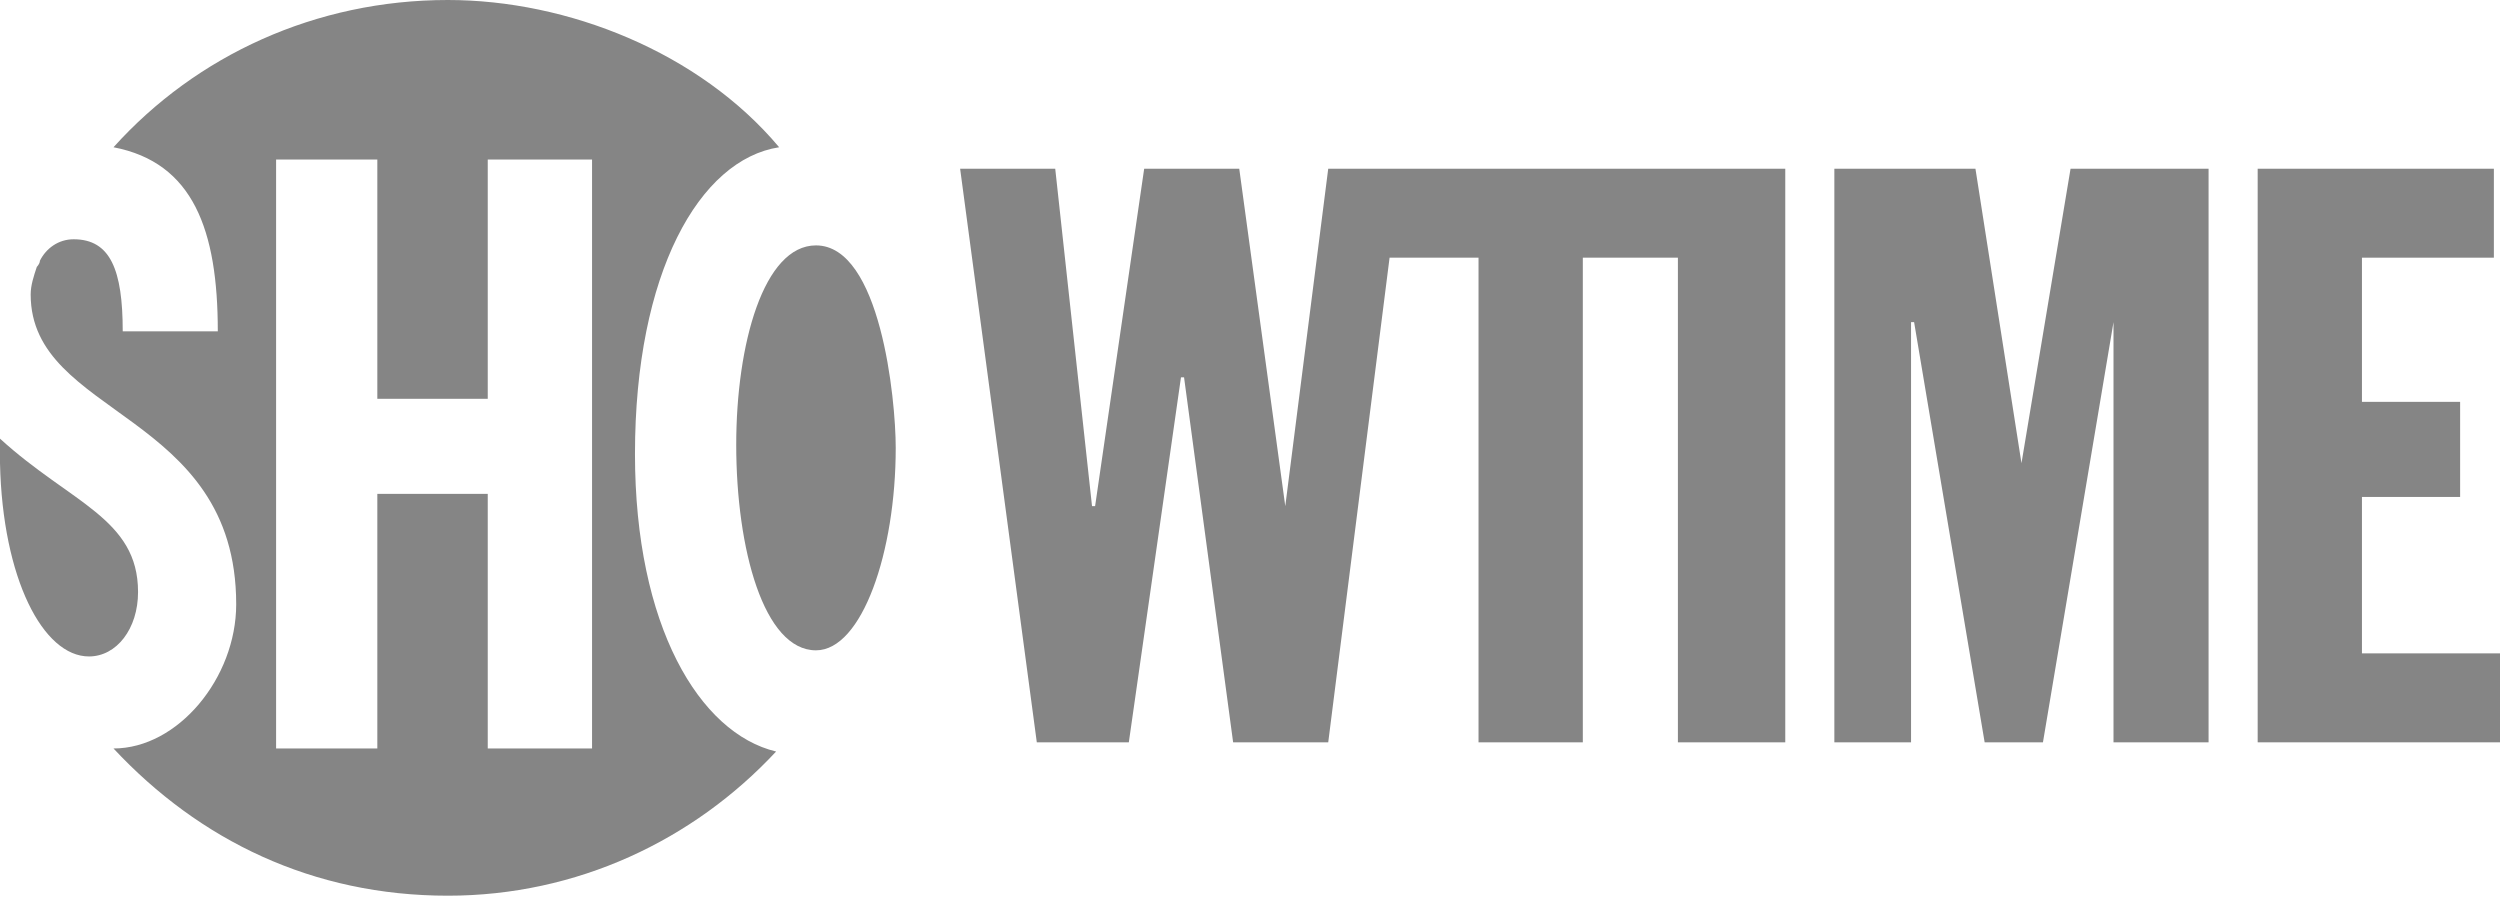 <?xml version="1.0" encoding="UTF-8"?> <svg xmlns="http://www.w3.org/2000/svg" width="100" height="36" viewBox="0 0 100 36" fill="none"><path fill-rule="evenodd" clip-rule="evenodd" d="M25.399 18.16C25.399 10.921 27.976 6.38 31.166 5.89C27.976 2.086 22.7 0 17.914 0C12.639 0 7.853 2.209 4.54 5.89C7.73 6.503 8.712 9.203 8.712 13.252H4.909C4.909 10.798 4.417 9.571 2.945 9.571C2.332 9.571 1.841 9.939 1.596 10.429C1.596 10.552 1.473 10.675 1.473 10.675C1.35 11.043 1.227 11.411 1.227 11.779C1.227 16.688 9.448 16.442 9.448 24.172C9.448 27.117 7.117 29.939 4.54 29.939C7.976 33.62 12.516 35.828 17.914 35.828C23.068 35.828 27.731 33.62 31.044 30.061C27.976 29.326 25.399 25.031 25.399 18.16ZM23.682 29.938H19.51V19.754H15.093V29.938H11.044V6.38H15.093V15.951H19.51V6.38H23.682V29.938Z" fill="#858585"></path><path fill-rule="evenodd" clip-rule="evenodd" d="M3.559 26.258C4.663 26.258 5.522 25.153 5.522 23.681C5.522 20.736 2.822 20.123 0 17.546V18.528C0.103 23.146 1.723 26.258 3.559 26.258Z" fill="#858585"></path><path fill-rule="evenodd" clip-rule="evenodd" d="M29.449 17.792C29.449 13.742 30.553 9.816 32.639 9.816C35.215 9.816 35.829 15.951 35.829 17.914C35.829 22.086 34.479 26.013 32.639 26.013C30.553 26.013 29.449 21.963 29.449 17.792Z" fill="#858585"></path><path fill-rule="evenodd" clip-rule="evenodd" d="M70.429 6.749H53.129L51.411 20.246L49.57 6.749H45.767L43.804 20.246H43.681L42.209 6.749H38.405L41.472 29.693H45.153L47.239 15.092H47.362L49.325 29.693H53.129L55.583 10.307H59.141V29.693H63.313V10.307H67.116V29.693H71.411V6.749H70.429Z" fill="#858585"></path><path fill-rule="evenodd" clip-rule="evenodd" d="M73.374 6.749H79.018L80.859 18.528L82.822 6.749H88.343V29.693H84.54V12.884L81.718 29.693H79.386L76.564 12.884H76.442V29.693H73.374V6.749Z" fill="#858585"></path><path fill-rule="evenodd" clip-rule="evenodd" d="M90.307 6.749H99.755V10.307H94.478V16.074H98.405V19.878H94.478V26.135H100V29.693H90.307V6.749Z" fill="#858585"></path></svg> 